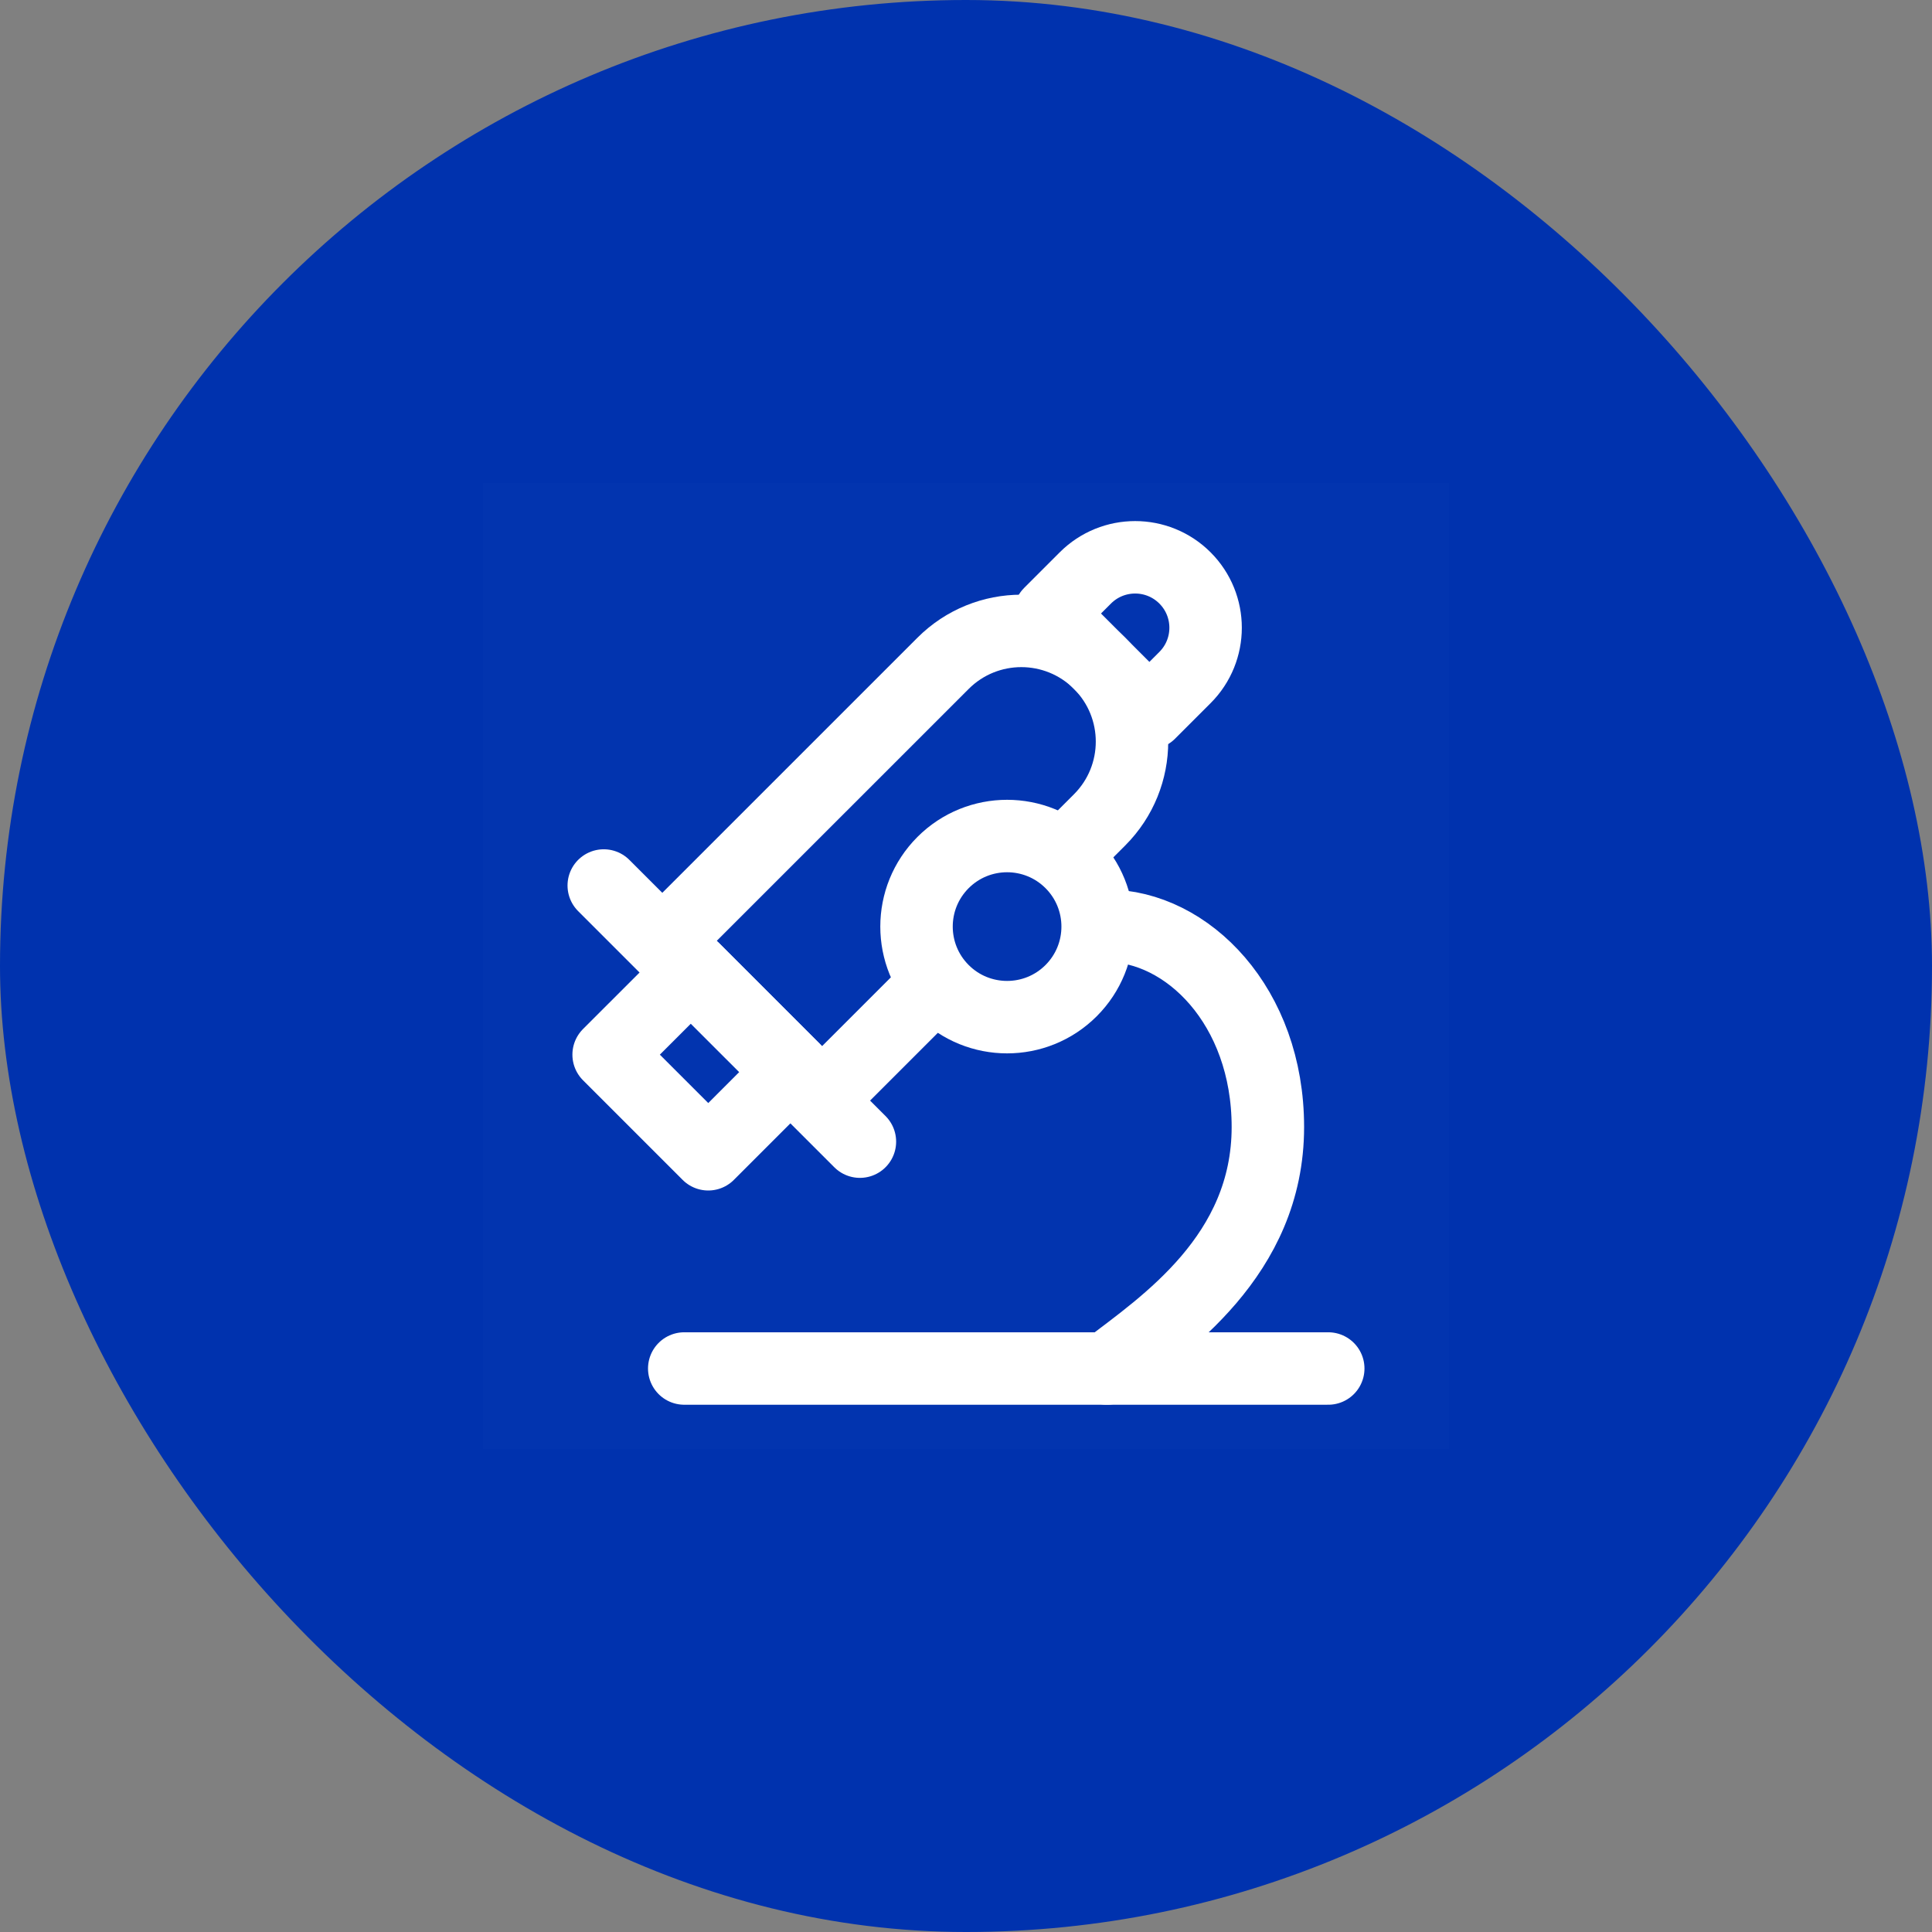 <svg width="80" height="80" viewBox="0 0 80 80" fill="none" xmlns="http://www.w3.org/2000/svg">
<rect x="0" y="0" width="80" height="80" fill="#808080" stroke="none"/>
<rect width="80" height="80" rx="40" fill="#0032AE"/>
<g clip-path="url(#clip0_471_3087)">
<path d="M60 20H20V60H60V20Z" fill="white" fill-opacity="0.01"/>
<path d="M44.169 35.311L45.09 34.391L45.532 33.949C47.321 32.159 47.321 29.257 45.532 27.467C43.742 25.677 40.84 25.677 39.05 27.467L27.643 38.873C27.597 38.92 27.597 38.995 27.643 39.041L33.452 44.85C33.777 45.175 34.305 45.175 34.63 44.85L37.724 41.756L38.645 40.836" stroke="white" stroke-width="3" stroke-linecap="round"/>
<path d="M43.469 25.404L44.942 23.931C46.081 22.792 47.928 22.792 49.067 23.931C50.206 25.07 50.206 26.917 49.067 28.056L47.594 29.529L43.469 25.404Z" stroke="white" stroke-width="3" stroke-linecap="round" stroke-linejoin="round"/>
<path d="M28.738 40.136L25.202 43.671L29.327 47.796L32.862 44.261L28.738 40.136Z" stroke="white" stroke-width="3" stroke-linecap="round" stroke-linejoin="round"/>
<path d="M39.05 41.02C40.514 42.484 42.889 42.484 44.353 41.02C45.817 39.555 45.817 37.181 44.353 35.716C42.889 34.252 40.514 34.252 39.05 35.716C37.585 37.181 37.585 39.555 39.05 41.02Z" stroke="white" stroke-width="3"/>
<path d="M25 36.667L35.607 47.273" stroke="white" stroke-width="3" stroke-linecap="round" stroke-linejoin="round"/>
<path d="M28.333 56.667H55" stroke="white" stroke-width="3" stroke-linecap="round" stroke-linejoin="round"/>
<path d="M45.833 38.333C49.167 38.333 52.5 41.667 52.5 46.667C52.5 52 48.194 54.861 45.833 56.667" stroke="white" stroke-width="3" stroke-linecap="round" stroke-linejoin="round"/>
</g>
<defs>
<clipPath id="clip0_471_3087">
<rect width="40" height="40" fill="white" transform="translate(20 20)"/>
</clipPath>
</defs>
</svg>
